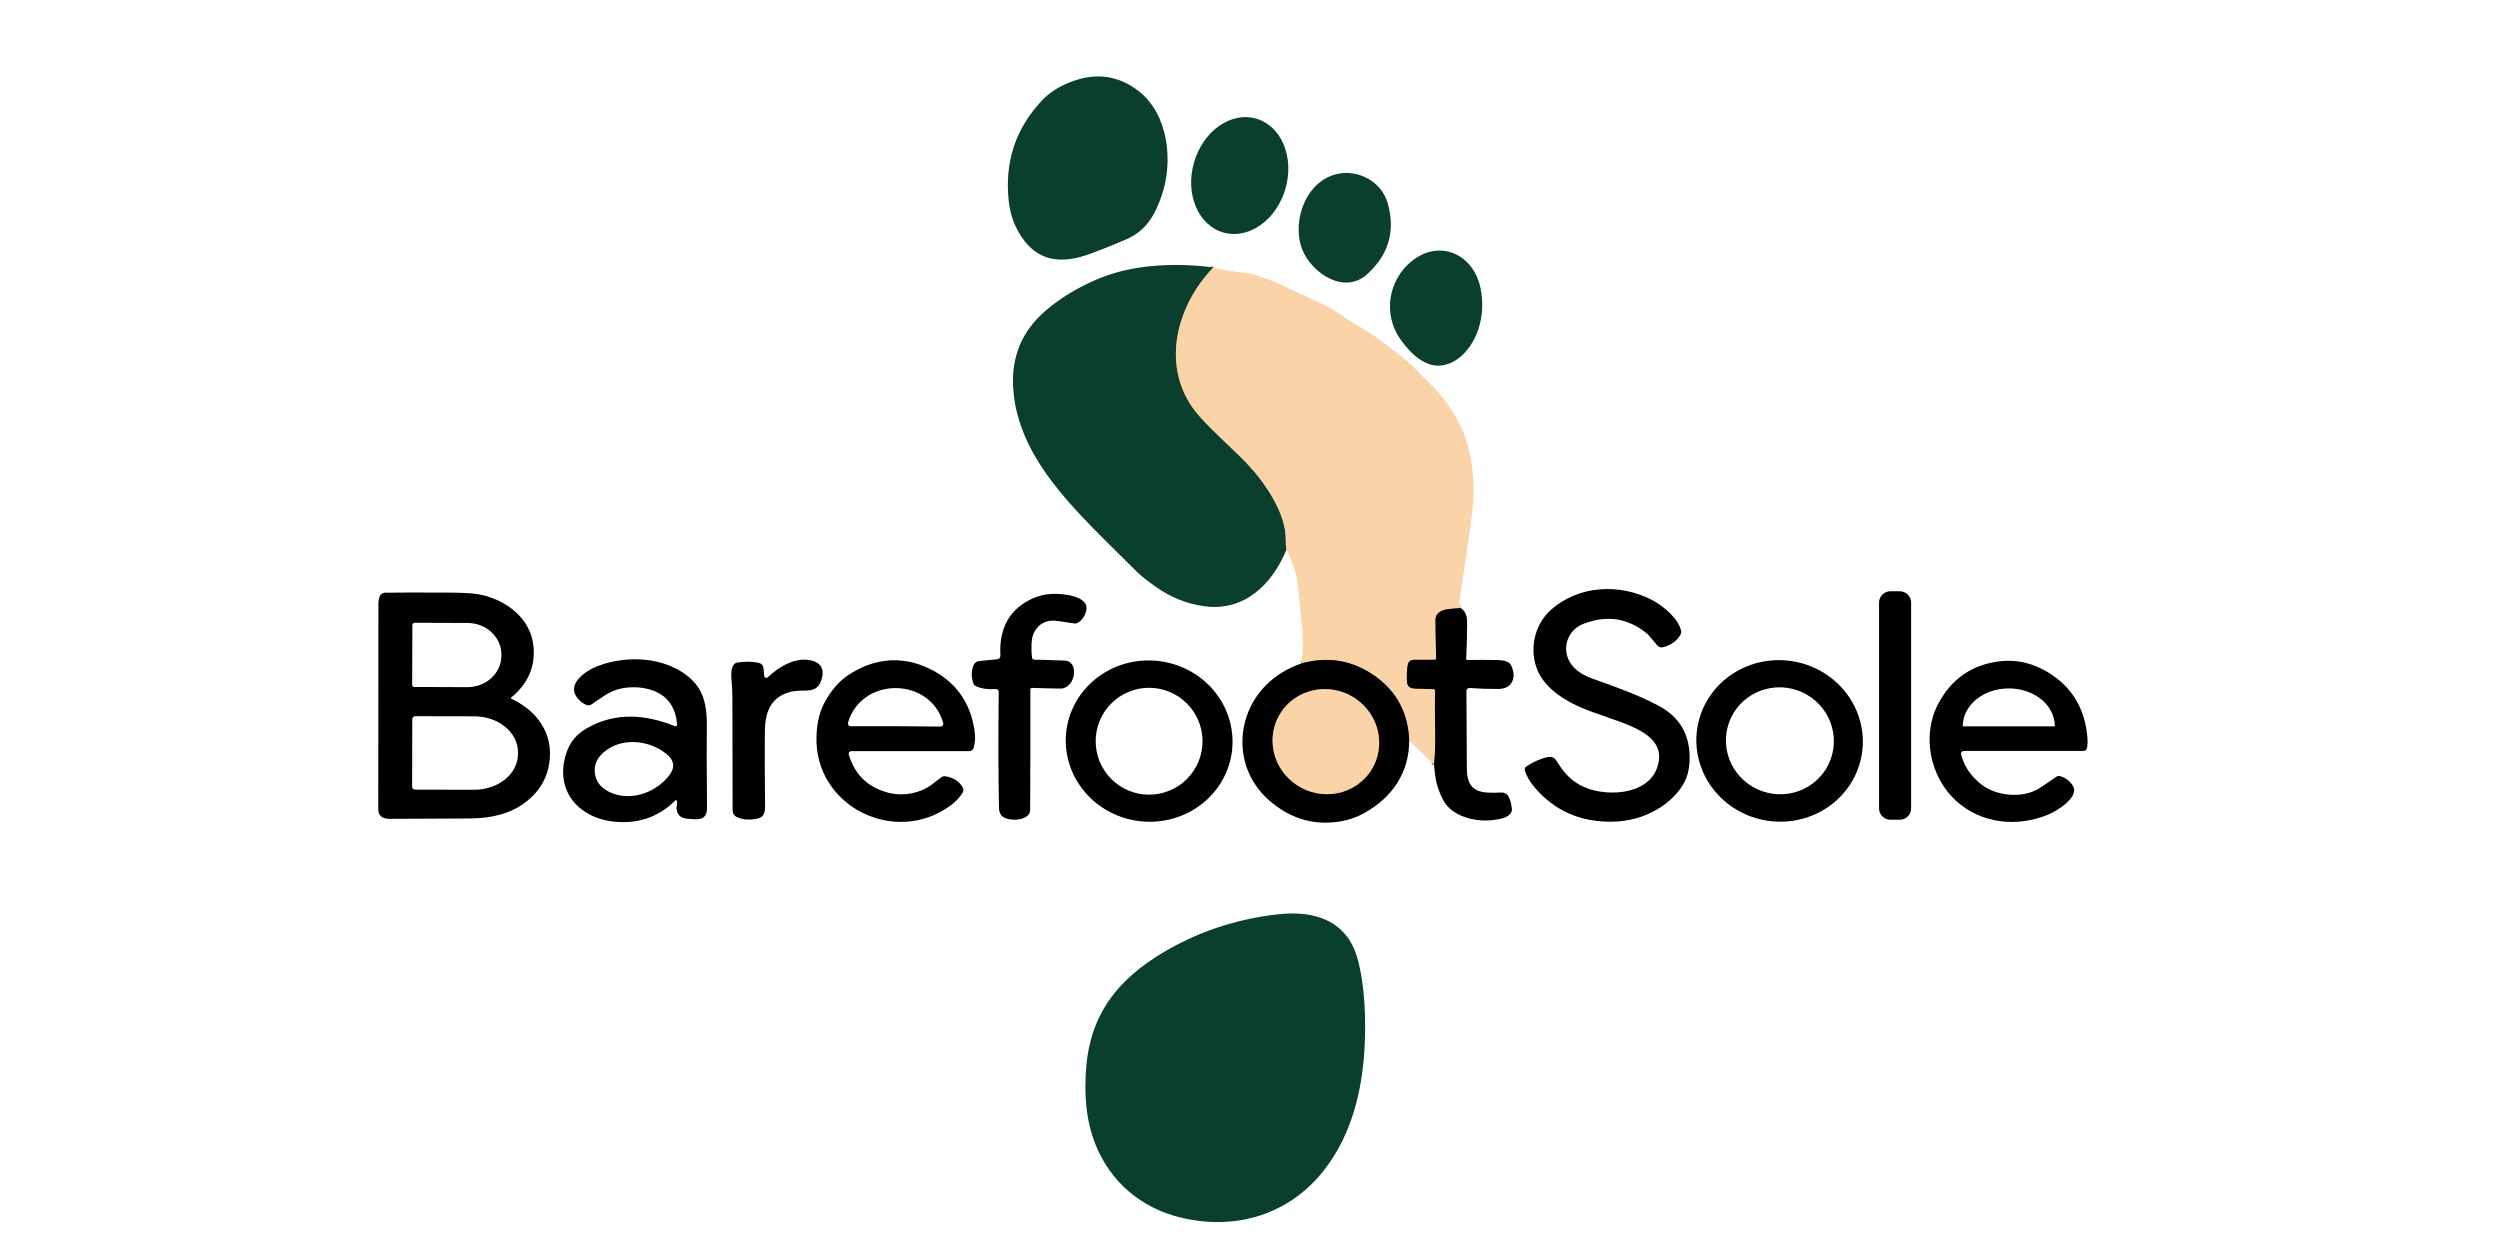 <svg version="1.2" preserveAspectRatio="xMidYMid meet" height="500" viewBox="0 0 750 375" zoomAndPan="magnify" width="1000" xmlns:xlink="http://www.w3.org/1999/xlink" xmlns="http://www.w3.org/2000/svg"><g id="0cce76349f"><path transform="matrix(0.75,0,0,0.75,23.586,-163.931)" d="M 453.942 325.597 C 438.211 341.817 432.325 367.59 448.806 385.618 C 454.692 392.051 461.703 398.146 467.24 403.891 C 474.194 411.121 483.2 423.924 482.898 434.717 C 482.851 436.201 482.955 437.452 483.2 438.457" style="fill:none;stroke-width:2;stroke-linecap:butt;stroke-linejoin:miter;stroke:#828a6a;stroke-opacity:1;stroke-miterlimit:4;"></path><path transform="matrix(0.75,0,0,0.75,23.586,-163.931)" d="M 552.801 461.793 C 549.665 462.381 542.862 461.511 542.81 466.678 C 542.784 468.944 542.873 474.023 543.076 481.925 C 543.081 482.097 543.024 482.243 542.904 482.368 C 542.784 482.487 542.643 482.55 542.471 482.55 L 534.023 482.55 C 533.491 482.55 533.017 482.711 532.601 483.045 C 532.184 483.378 531.913 483.805 531.793 484.326 C 531.486 485.623 531.345 486.983 531.361 488.394 C 531.408 491.629 530.85 493.931 534.893 494.051 C 539.299 494.176 541.721 494.254 542.159 494.291 C 542.3 494.301 542.419 494.358 542.513 494.457 C 542.607 494.561 542.649 494.681 542.643 494.822 C 542.529 499.187 542.55 504.839 542.701 511.777 C 542.8 516.319 542.638 520.564 542.216 524.518" style="fill:none;stroke-width:2;stroke-linecap:butt;stroke-linejoin:miter;stroke:#7d6a54;stroke-opacity:1;stroke-miterlimit:4;"></path><path transform="matrix(0.75,0,0,0.75,23.586,-163.931)" d="M 532.288 514.845 C 531.804 502.734 526.387 493.582 516.031 487.389 C 507.77 482.456 498.826 481.321 489.19 483.993" style="fill:none;stroke-width:2;stroke-linecap:butt;stroke-linejoin:miter;stroke:#7d6a54;stroke-opacity:1;stroke-miterlimit:4;"></path><path transform="matrix(0.75,0,0,0.75,23.586,-163.931)" d="M 479.903 505.411 C 479.59 506.021 479.304 506.641 479.054 507.276 C 478.798 507.912 478.58 508.563 478.392 509.219 C 478.205 509.881 478.054 510.547 477.929 511.225 C 477.809 511.897 477.725 512.579 477.673 513.261 C 477.621 513.949 477.6 514.636 477.616 515.324 C 477.632 516.012 477.684 516.699 477.767 517.387 C 477.856 518.069 477.97 518.751 478.126 519.423 C 478.278 520.1 478.46 520.767 478.679 521.424 C 478.897 522.08 479.147 522.731 479.429 523.366 C 479.715 524.002 480.028 524.622 480.371 525.226 C 480.715 525.835 481.085 526.424 481.486 526.997 C 481.887 527.565 482.32 528.117 482.773 528.648 C 483.226 529.179 483.71 529.69 484.216 530.174 C 484.721 530.659 485.247 531.122 485.799 531.555 C 486.346 531.992 486.919 532.399 487.508 532.784 C 488.096 533.164 488.706 533.518 489.331 533.841 C 489.951 534.164 490.591 534.456 491.242 534.717 C 491.893 534.982 492.555 535.211 493.227 535.409 C 493.904 535.607 494.581 535.774 495.269 535.904 C 495.962 536.04 496.654 536.139 497.347 536.206 C 498.045 536.269 498.743 536.305 499.441 536.3 C 500.139 536.3 500.837 536.264 501.53 536.196 C 502.223 536.128 502.91 536.024 503.593 535.888 C 504.275 535.753 504.947 535.586 505.614 535.383 C 506.275 535.185 506.926 534.951 507.567 534.685 C 508.208 534.42 508.827 534.128 509.437 533.8 C 510.046 533.477 510.635 533.117 511.208 532.737 C 511.781 532.352 512.333 531.94 512.859 531.503 C 513.39 531.065 513.896 530.602 514.38 530.117 C 514.865 529.627 515.318 529.117 515.75 528.586 C 516.182 528.049 516.583 527.497 516.958 526.924 C 517.334 526.351 517.677 525.762 517.99 525.153 C 518.308 524.549 518.589 523.924 518.844 523.288 C 519.094 522.653 519.313 522.002 519.5 521.345 C 519.688 520.684 519.844 520.017 519.964 519.34 C 520.084 518.668 520.172 517.986 520.224 517.303 C 520.277 516.616 520.292 515.928 520.277 515.241 C 520.261 514.553 520.209 513.865 520.125 513.183 C 520.042 512.496 519.922 511.818 519.771 511.141 C 519.62 510.464 519.433 509.797 519.214 509.141 C 518.995 508.485 518.745 507.834 518.464 507.198 C 518.183 506.563 517.87 505.943 517.526 505.339 C 517.182 504.729 516.807 504.141 516.406 503.573 C 516.005 503 515.578 502.448 515.12 501.916 C 514.667 501.385 514.187 500.875 513.682 500.39 C 513.177 499.906 512.646 499.442 512.099 499.01 C 511.546 498.572 510.979 498.166 510.385 497.781 C 509.796 497.4 509.192 497.051 508.567 496.728 C 507.942 496.4 507.306 496.108 506.655 495.848 C 506.004 495.588 505.338 495.353 504.666 495.155 C 503.994 494.957 503.311 494.791 502.624 494.66 C 501.936 494.525 501.243 494.426 500.545 494.358 C 499.847 494.296 499.149 494.265 498.451 494.265 C 497.753 494.265 497.061 494.301 496.363 494.369 C 495.67 494.436 494.982 494.541 494.3 494.676 C 493.618 494.811 492.946 494.978 492.284 495.181 C 491.617 495.384 490.966 495.614 490.331 495.879 C 489.69 496.145 489.065 496.442 488.456 496.765 C 487.846 497.093 487.258 497.447 486.685 497.827 C 486.117 498.213 485.565 498.624 485.033 499.062 C 484.502 499.499 483.997 499.963 483.518 500.447 C 483.033 500.937 482.575 501.448 482.148 501.979 C 481.715 502.515 481.314 503.068 480.939 503.64 C 480.564 504.213 480.22 504.802 479.903 505.411" style="fill:none;stroke-width:2;stroke-linecap:butt;stroke-linejoin:miter;stroke:#7d6a54;stroke-opacity:1;stroke-miterlimit:4;"></path><path d="M 312.723 30.012 C 314.895 27.738 317.723 25.93 321.203 24.582 C 328.688 21.691 335.469 22.594 341.547 27.289 C 350.625 34.301 351.969 48.473 348.578 58.449 C 346.562 64.414 343.949 69.109 338.02 71.738 C 334.766 73.18 331.043 74.668 326.852 76.207 C 319.586 78.867 312.449 78.945 307.281 72.203 C 304.664 68.785 303.109 64.844 302.621 60.379 C 301.336 48.543 304.703 38.422 312.723 30.012 Z M 312.723 30.012" style="stroke:none;fill-rule:nonzero;fill:#093f2c;fill-opacity:1;"></path><path d="M 376.883 35.59 C 377.332 35.723 377.77 35.879 378.199 36.062 C 378.633 36.246 379.051 36.457 379.461 36.695 C 379.867 36.934 380.266 37.195 380.648 37.48 C 381.027 37.77 381.398 38.078 381.75 38.414 C 382.102 38.75 382.438 39.105 382.758 39.484 C 383.078 39.863 383.379 40.262 383.66 40.68 C 383.945 41.102 384.207 41.535 384.453 41.992 C 384.695 42.449 384.918 42.922 385.121 43.406 C 385.324 43.895 385.504 44.398 385.664 44.91 C 385.824 45.426 385.961 45.953 386.074 46.492 C 386.188 47.027 386.281 47.574 386.348 48.129 C 386.418 48.684 386.461 49.242 386.484 49.812 C 386.504 50.379 386.504 50.945 386.477 51.52 C 386.453 52.094 386.406 52.668 386.332 53.242 C 386.262 53.812 386.168 54.387 386.047 54.957 C 385.93 55.523 385.789 56.09 385.629 56.648 C 385.465 57.207 385.281 57.758 385.074 58.305 C 384.871 58.848 384.645 59.379 384.398 59.902 C 384.148 60.426 383.883 60.938 383.598 61.434 C 383.312 61.93 383.008 62.414 382.688 62.879 C 382.363 63.348 382.027 63.797 381.672 64.227 C 381.316 64.66 380.945 65.07 380.562 65.465 C 380.176 65.855 379.781 66.227 379.371 66.578 C 378.961 66.926 378.539 67.254 378.105 67.555 C 377.672 67.859 377.23 68.137 376.781 68.391 C 376.332 68.645 375.875 68.875 375.41 69.074 C 374.949 69.277 374.48 69.453 374.008 69.602 C 373.535 69.75 373.059 69.871 372.582 69.965 C 372.105 70.059 371.629 70.125 371.152 70.16 C 370.676 70.199 370.199 70.207 369.73 70.191 C 369.258 70.172 368.789 70.125 368.328 70.051 C 367.863 69.973 367.41 69.871 366.961 69.742 C 366.512 69.609 366.07 69.453 365.641 69.27 C 365.207 69.086 364.789 68.875 364.379 68.637 C 363.973 68.398 363.578 68.137 363.195 67.852 C 362.812 67.562 362.445 67.25 362.09 66.918 C 361.738 66.582 361.402 66.227 361.082 65.848 C 360.766 65.469 360.465 65.07 360.18 64.652 C 359.898 64.23 359.633 63.793 359.391 63.34 C 359.145 62.883 358.922 62.41 358.719 61.926 C 358.516 61.438 358.336 60.934 358.176 60.418 C 358.02 59.906 357.883 59.379 357.766 58.84 C 357.652 58.305 357.562 57.758 357.492 57.203 C 357.426 56.648 357.379 56.086 357.359 55.52 C 357.336 54.953 357.336 54.383 357.363 53.812 C 357.387 53.238 357.438 52.664 357.508 52.09 C 357.578 51.516 357.676 50.945 357.793 50.375 C 357.91 49.809 358.051 49.242 358.211 48.684 C 358.375 48.125 358.559 47.574 358.766 47.027 C 358.969 46.484 359.195 45.953 359.445 45.43 C 359.691 44.906 359.957 44.395 360.242 43.898 C 360.527 43.402 360.832 42.918 361.156 42.453 C 361.477 41.984 361.816 41.535 362.168 41.105 C 362.523 40.672 362.895 40.262 363.277 39.867 C 363.664 39.477 364.062 39.105 364.473 38.754 C 364.883 38.406 365.305 38.078 365.734 37.777 C 366.168 37.473 366.609 37.195 367.059 36.941 C 367.508 36.688 367.965 36.457 368.43 36.254 C 368.895 36.055 369.359 35.879 369.832 35.73 C 370.305 35.582 370.781 35.461 371.258 35.367 C 371.734 35.273 372.211 35.207 372.688 35.168 C 373.164 35.133 373.641 35.121 374.113 35.141 C 374.582 35.16 375.051 35.207 375.516 35.281 C 375.977 35.355 376.434 35.461 376.883 35.59 Z M 376.883 35.59" style="stroke:none;fill-rule:nonzero;fill:#093f2c;fill-opacity:1;"></path><path d="M 401.32 52.152 C 407.484 50.828 414.523 54.469 416.344 61.047 C 418.66 69.426 416.562 76.523 410.059 82.332 C 403.113 88.531 393.359 81.742 390.668 74.82 C 387.391 66.391 391.727 54.203 401.32 52.152 Z M 401.32 52.152" style="stroke:none;fill-rule:nonzero;fill:#093f2c;fill-opacity:1;"></path><path d="M 432.676 109.613 C 427.387 110.438 422.754 105.586 420.055 101.699 C 414.887 94.27 416.391 84.082 423.535 78.332 C 431.941 71.559 442.07 76.336 444.137 86.363 C 445.012 90.574 444.824 94.637 443.582 98.543 C 441.988 103.539 438.141 108.77 432.676 109.613 Z M 432.676 109.613" style="stroke:none;fill-rule:nonzero;fill:#093f2c;fill-opacity:1;"></path><path d="M 364.008 80.242 C 352.211 92.406 347.797 111.734 360.156 125.254 C 364.57 130.078 369.828 134.648 373.98 138.957 C 379.195 144.379 385.949 153.98 385.723 162.074 C 385.688 163.188 385.766 164.125 385.949 164.879 C 381.625 175.398 373.246 183.465 361.398 181.887 C 356.07 181.176 351.148 179.203 346.633 175.969 C 343.98 174.07 342.152 172.621 341.141 171.625 C 333.121 163.719 327.812 158.391 325.211 155.641 C 314.766 144.578 304.988 132.199 303.957 116.477 C 303.34 107.039 306.598 99.266 313.73 93.156 C 318.02 89.48 323.082 86.387 328.926 83.871 C 334.082 81.652 339.824 80.281 346.156 79.762 C 352.074 79.27 358.023 79.43 364.008 80.242 Z M 364.008 80.242" style="stroke:none;fill-rule:nonzero;fill:#093f2c;fill-opacity:1;"></path><path d="M 438.145 182.379 C 435.793 182.82 430.691 182.168 430.652 186.043 C 430.633 187.742 430.699 191.551 430.852 197.477 C 430.855 197.605 430.812 197.715 430.723 197.809 C 430.633 197.898 430.527 197.945 430.398 197.945 L 424.062 197.945 C 423.664 197.945 423.309 198.066 422.996 198.316 C 422.684 198.566 422.48 198.887 422.391 199.277 C 422.16 200.25 422.055 201.27 422.066 202.328 C 422.102 204.754 421.684 206.48 424.715 206.57 C 428.02 206.664 429.836 206.723 430.164 206.75 C 430.27 206.758 430.359 206.801 430.43 206.875 C 430.5 206.953 430.531 207.043 430.527 207.148 C 430.441 210.422 430.457 214.66 430.57 219.863 C 430.645 223.27 430.523 226.453 430.207 229.418 L 422.762 222.164 C 422.398 213.082 418.336 206.219 410.57 201.574 C 404.375 197.875 397.668 197.023 390.441 199.027 C 390.891 195.441 391 192.492 390.766 190.184 C 390.332 185.879 389.922 181.566 389.535 177.254 C 389.141 172.855 387.941 168.73 385.949 164.879 C 385.766 164.125 385.688 163.188 385.723 162.074 C 385.949 153.98 379.195 144.379 373.98 138.957 C 369.828 134.648 364.57 130.078 360.156 125.254 C 347.797 111.734 352.211 92.406 364.008 80.242 C 366.047 80.789 368.188 81.207 370.426 81.488 C 373.723 81.906 375.867 82.266 376.855 82.574 C 379.352 83.336 381.914 84.332 384.539 85.551 C 393.043 89.512 397.559 91.227 403.133 95.004 C 407.152 97.727 411.348 99.887 415.066 102.777 C 418.484 105.434 422.094 107.992 424.922 110.953 C 425.938 112.012 427.395 113.484 429.293 115.363 C 434.371 120.41 438.797 127.285 440.555 134.387 C 442.055 140.477 442.445 146.691 441.73 153.027 C 441.25 157.324 439.957 166.402 437.852 180.258 C 437.75 180.945 437.848 181.652 438.145 182.379 Z M 438.145 182.379" style="stroke:none;fill-rule:nonzero;fill:#fad4a8;fill-opacity:1;"></path><path d="M 464.52 227.09 C 464.977 227.008 465.414 227.055 465.84 227.242 C 466.266 227.426 466.602 227.715 466.848 228.105 C 468.898 231.371 470.738 233.742 474.156 235.594 C 480.82 239.195 494.348 238.949 497.223 230.074 C 499.719 222.348 492.746 219.145 486.551 216.727 C 486.133 216.562 483.137 215.496 477.559 213.531 C 471.574 211.422 464.355 207.613 461.547 201.738 C 458.625 195.617 460.004 187.727 465.18 183.051 C 473.578 175.469 486.074 174.969 495.727 180.059 C 498.984 181.781 503.809 185.75 504.379 189.516 C 504.41 189.746 504.375 189.965 504.27 190.168 C 503.223 192.184 501.441 193.516 498.93 194.168 C 498.609 194.25 498.289 194.242 497.973 194.141 C 497.66 194.043 497.395 193.867 497.18 193.613 L 494.387 190.332 C 494.359 190.301 494.332 190.273 494.305 190.25 C 488.531 185.402 482.059 184.387 474.891 187.203 C 471.68 188.461 469.469 191.852 469.887 195.445 C 470.387 199.75 473.895 202.215 477.668 203.57 C 482.914 205.457 491.82 208.484 498.066 212 C 503.352 214.969 506.262 219.383 506.801 225.246 C 507.02 227.645 506.879 229.859 506.371 231.887 C 505.223 236.465 501.18 240.508 497.113 242.848 C 493.016 245.203 488.574 246.422 483.785 246.504 C 474.105 246.676 466.289 243.223 460.328 236.148 C 458.992 234.566 458.035 232.93 457.465 231.242 C 457.379 230.992 457.383 230.742 457.469 230.492 C 457.555 230.242 457.711 230.047 457.934 229.902 C 460.227 228.418 462.426 227.48 464.52 227.09 Z M 464.52 227.09" style="stroke:none;fill-rule:nonzero;fill:#000000;fill-opacity:1;"></path><path d="M 567.125 177.375 L 569.926 177.375 C 570.379 177.375 570.812 177.465 571.23 177.637 C 571.648 177.809 572.016 178.055 572.336 178.375 C 572.656 178.695 572.902 179.062 573.078 179.48 C 573.25 179.898 573.336 180.336 573.336 180.789 L 573.336 242.512 C 573.336 242.965 573.25 243.398 573.078 243.816 C 572.902 244.234 572.656 244.602 572.336 244.922 C 572.016 245.242 571.648 245.488 571.23 245.664 C 570.812 245.836 570.379 245.922 569.926 245.922 L 567.125 245.922 C 566.672 245.922 566.238 245.836 565.82 245.664 C 565.402 245.488 565.035 245.242 564.715 244.922 C 564.395 244.602 564.148 244.234 563.973 243.816 C 563.801 243.398 563.715 242.965 563.715 242.512 L 563.715 180.789 C 563.715 180.336 563.801 179.898 563.973 179.48 C 564.148 179.062 564.395 178.695 564.715 178.375 C 565.035 178.055 565.402 177.809 565.82 177.637 C 566.238 177.465 566.672 177.375 567.125 177.375 Z M 567.125 177.375" style="stroke:none;fill-rule:nonzero;fill:#000000;fill-opacity:1;"></path><path d="M 153.41 209.625 C 161.137 213.25 166.141 220.07 164.781 228.945 C 164.207 232.688 162.645 235.875 160.086 238.512 C 154.871 243.883 148.105 245.488 140.762 245.543 C 130.48 245.617 122.523 245.656 116.891 245.656 C 114.609 245.656 113.473 244.676 113.48 242.719 C 113.484 240.754 113.5 220.277 113.523 181.281 C 113.523 180.312 113.66 179.508 113.941 178.867 C 114.078 178.547 114.293 178.293 114.582 178.102 C 114.871 177.91 115.188 177.812 115.535 177.809 C 118.695 177.758 125.047 177.75 134.59 177.781 C 138.707 177.797 141.688 177.961 143.527 178.281 C 151.41 179.668 159.223 185.281 160.047 193.883 C 160.633 199.98 158.402 205.105 153.359 209.254 C 153.297 209.305 153.27 209.371 153.281 209.453 C 153.293 209.535 153.336 209.59 153.41 209.625 Z M 123.715 187.5 L 123.645 205.41 C 123.645 205.598 123.707 205.758 123.84 205.891 C 123.973 206.023 124.129 206.09 124.316 206.09 L 140.203 206.145 C 140.875 206.148 141.535 206.09 142.191 205.973 C 142.848 205.852 143.484 205.676 144.102 205.441 C 144.723 205.207 145.309 204.918 145.867 204.574 C 146.422 204.234 146.938 203.844 147.414 203.41 C 147.887 202.973 148.309 202.496 148.684 201.984 C 149.055 201.469 149.371 200.93 149.629 200.355 C 149.887 199.785 150.082 199.195 150.215 198.59 C 150.348 197.98 150.414 197.371 150.418 196.75 L 150.418 196.352 C 150.418 195.734 150.355 195.121 150.227 194.512 C 150.098 193.906 149.906 193.312 149.656 192.742 C 149.402 192.168 149.09 191.625 148.719 191.109 C 148.352 190.594 147.93 190.113 147.461 189.676 C 146.988 189.234 146.477 188.844 145.922 188.496 C 145.367 188.152 144.781 187.859 144.164 187.621 C 143.547 187.379 142.914 187.199 142.258 187.078 C 141.602 186.953 140.941 186.891 140.273 186.887 L 124.387 186.832 C 124.203 186.832 124.043 186.898 123.914 187.027 C 123.781 187.156 123.715 187.316 123.715 187.5 Z M 123.68 215.766 L 123.637 235.984 C 123.637 236.234 123.727 236.449 123.902 236.625 C 124.082 236.801 124.293 236.891 124.543 236.891 L 142.277 236.926 C 143.137 236.926 143.988 236.859 144.832 236.723 C 145.676 236.586 146.496 236.383 147.293 236.117 C 148.086 235.848 148.84 235.516 149.559 235.125 C 150.273 234.734 150.934 234.293 151.543 233.793 C 152.152 233.297 152.695 232.754 153.176 232.168 C 153.656 231.582 154.059 230.961 154.391 230.309 C 154.719 229.66 154.969 228.988 155.137 228.297 C 155.305 227.602 155.391 226.902 155.391 226.199 L 155.391 225.664 C 155.395 224.957 155.312 224.258 155.145 223.566 C 154.977 222.875 154.73 222.203 154.402 221.551 C 154.074 220.898 153.672 220.277 153.195 219.691 C 152.719 219.102 152.176 218.559 151.57 218.059 C 150.965 217.559 150.301 217.113 149.59 216.719 C 148.875 216.324 148.121 215.992 147.328 215.723 C 146.535 215.449 145.715 215.246 144.871 215.105 C 144.031 214.969 143.18 214.898 142.32 214.895 L 124.586 214.859 C 124.336 214.859 124.121 214.949 123.945 215.125 C 123.77 215.305 123.68 215.516 123.68 215.766 Z M 123.68 215.766" style="stroke:none;fill-rule:nonzero;fill:#000000;fill-opacity:1;"></path><path d="M 309.625 206.371 C 309.484 206.367 309.363 206.414 309.258 206.512 C 309.156 206.609 309.105 206.73 309.105 206.871 C 309.125 222.672 309.102 234.723 309.043 243.031 C 309.016 246.512 301.699 246.656 300.309 244.461 C 299.918 243.852 299.719 243.215 299.703 242.547 C 299.492 233.312 299.465 221.652 299.613 207.566 C 299.617 207.445 299.594 207.332 299.547 207.223 C 299.5 207.113 299.43 207.016 299.344 206.934 C 299.258 206.852 299.156 206.793 299.043 206.754 C 298.93 206.715 298.812 206.699 298.695 206.707 C 296.711 206.859 294.234 206.699 292.504 205.672 C 292.281 205.539 292.125 205.348 292.039 205.094 C 291.336 203.102 291.355 201.246 292.094 199.535 C 292.242 199.188 292.473 198.902 292.777 198.68 C 293.086 198.461 293.43 198.328 293.809 198.293 L 299.16 197.781 C 299.445 197.754 299.68 197.633 299.867 197.414 C 300.051 197.199 300.137 196.949 300.121 196.668 C 299.695 188.809 302.582 183.262 308.781 180.027 C 310.98 178.879 313.309 178.254 315.77 178.16 C 318.691 178.051 326.844 178.715 325.879 183.133 C 325.562 184.578 324.84 185.734 323.711 186.602 C 323.383 186.848 323.02 187 322.609 187.059 C 322.422 187.086 320.77 186.844 317.648 186.332 C 314.098 185.75 311.586 186.961 310.113 189.961 C 309.242 191.742 309.379 195.379 309.594 197.23 C 309.617 197.422 309.699 197.586 309.848 197.715 C 309.992 197.844 310.16 197.906 310.355 197.91 C 311.988 197.914 314.992 198.004 319.371 198.176 C 323.992 198.371 322.578 206.605 318.156 206.57 C 315.488 206.547 312.645 206.48 309.625 206.371 Z M 309.625 206.371" style="stroke:none;fill-rule:nonzero;fill:#000000;fill-opacity:1;"></path><path d="M 430.207 229.418 C 430.523 226.453 430.645 223.27 430.57 219.863 C 430.457 214.66 430.441 210.422 430.527 207.148 C 430.531 207.043 430.5 206.953 430.43 206.875 C 430.359 206.801 430.27 206.758 430.164 206.75 C 429.836 206.723 428.02 206.664 424.715 206.57 C 421.684 206.48 422.102 204.754 422.066 202.328 C 422.055 201.27 422.16 200.25 422.391 199.277 C 422.48 198.887 422.684 198.566 422.996 198.316 C 423.309 198.066 423.664 197.945 424.062 197.945 L 430.398 197.945 C 430.527 197.945 430.633 197.898 430.723 197.809 C 430.812 197.715 430.855 197.605 430.852 197.477 C 430.699 191.551 430.633 187.742 430.652 186.043 C 430.691 182.168 435.793 182.82 438.145 182.379 C 439.473 183.172 440.137 184.57 440.137 186.578 C 440.141 190.254 440.051 193.934 439.863 197.621 C 439.855 197.723 439.887 197.809 439.957 197.883 C 440.027 197.957 440.109 197.992 440.211 197.992 C 443.164 197.949 446.117 197.957 449.078 198.008 C 450.43 198.035 452.551 198.164 453.285 199.535 C 454.988 202.727 454.027 206.66 449.574 206.688 C 446.66 206.707 443.742 206.609 440.824 206.398 C 440.707 206.391 440.594 206.406 440.484 206.445 C 440.375 206.488 440.277 206.547 440.191 206.625 C 440.109 206.707 440.043 206.801 439.996 206.906 C 439.953 207.016 439.93 207.125 439.93 207.242 C 439.969 215.02 440.008 222.82 440.055 230.637 C 440.094 237.879 444.383 238.035 450.438 237.754 C 450.883 237.738 451.301 237.84 451.688 238.062 C 452.078 238.285 452.375 238.594 452.586 238.992 C 453.094 239.965 453.422 241.219 453.574 242.75 C 453.602 242.992 453.57 243.227 453.477 243.453 C 452.695 245.344 450.309 245.656 448.207 245.969 C 442.812 246.781 435.449 244.988 432.867 239.863 C 431.812 237.766 431.098 235.734 430.723 233.762 C 430.59 233.074 430.418 231.625 430.207 229.418 Z M 430.207 229.418" style="stroke:none;fill-rule:nonzero;fill:#000000;fill-opacity:1;"></path><path d="M 203.02 240.172 C 202.988 240.09 202.93 240.039 202.844 240.02 C 202.758 240.004 202.684 240.023 202.621 240.09 C 197.871 244.859 192.07 247.023 185.219 246.582 C 173.777 245.84 165.961 237.242 170.031 225.531 C 171.078 222.512 173.098 220.156 176.09 218.457 C 184.551 213.641 193.434 214.223 202.477 217.852 C 202.551 217.883 202.629 217.891 202.707 217.883 C 202.785 217.871 202.859 217.844 202.922 217.797 C 202.988 217.75 203.035 217.691 203.07 217.621 C 203.105 217.547 203.121 217.473 203.117 217.395 C 202.926 214.566 202.082 212.227 200.59 210.371 C 197.234 206.199 190.145 205.391 185.238 206.844 C 182.582 207.629 180.316 209.363 177.477 211.305 C 177.012 211.625 176.512 211.688 175.98 211.484 C 175.039 211.133 174.188 210.527 173.43 209.664 C 169.59 205.316 175.672 201.254 179.152 199.887 C 187.004 196.812 197.289 196.887 204.641 201.637 C 211.133 205.828 212.238 211.168 212.043 219.266 C 211.98 222.164 212 229.82 212.105 242.238 C 212.148 246.418 209.184 245.84 206.293 245.633 C 204.188 245.484 203.078 244.445 202.965 242.523 C 202.918 241.715 203.328 241.023 203.02 240.172 Z M 178.457 231.902 C 178.723 234.297 180.051 236.133 182.445 237.406 C 188.602 240.68 196.645 238.043 200.816 232.547 C 201.672 231.426 202.043 230.34 201.922 229.285 C 201.805 228.234 201.203 227.254 200.125 226.348 C 194.848 221.91 186.418 221.105 181.133 225.656 C 179.082 227.426 178.188 229.508 178.457 231.902 Z M 178.457 231.902" style="stroke:none;fill-rule:nonzero;fill:#000000;fill-opacity:1;"></path><path d="M 229.277 202.797 C 229.305 203.059 229.441 203.234 229.688 203.324 C 229.934 203.414 230.152 203.367 230.34 203.188 C 233.84 199.824 238.988 196.922 243.629 198.199 C 246.258 198.926 247.246 200.641 246.594 203.344 C 245.293 208.703 241.418 206.504 237.203 207.551 C 230.992 209.09 229.484 213.926 229.449 219.699 C 229.402 226.41 229.426 233.504 229.516 240.973 C 229.543 242.867 229.621 244.961 227.512 245.496 C 225.172 246.098 223.047 245.984 221.137 245.16 C 220.727 244.984 220.398 244.707 220.152 244.336 C 219.91 243.965 219.785 243.555 219.785 243.109 C 219.762 224.363 219.738 213.281 219.719 209.863 C 219.707 208.223 219.66 206.773 219.574 205.52 C 219.41 203.297 218.969 200.441 220.375 199.133 C 220.578 198.945 220.816 198.828 221.098 198.781 C 223.605 198.383 225.828 198.426 227.766 198.91 C 228.117 198.996 228.41 199.176 228.645 199.449 C 228.883 199.723 229.016 200.043 229.051 200.402 Z M 229.277 202.797" style="stroke:none;fill-rule:nonzero;fill:#000000;fill-opacity:1;"></path><path d="M 288.848 236.312 C 289.102 236.816 289.086 237.309 288.793 237.789 C 287.93 239.199 286.762 240.453 285.285 241.559 C 268.582 253.98 244.348 241.914 244.938 221.016 C 245.051 216.957 245.867 213.523 247.387 210.715 C 249.32 207.152 251.621 204.465 254.293 202.652 C 261.809 197.555 270.359 196.539 278.684 200.531 C 286.848 204.453 291.453 211.016 292.492 220.223 C 292.621 221.387 292.508 222.727 292.141 224.234 C 292.059 224.562 291.887 224.828 291.625 225.035 C 291.359 225.242 291.062 225.348 290.727 225.348 L 255.355 225.348 C 255.238 225.348 255.125 225.375 255.016 225.426 C 254.91 225.48 254.82 225.555 254.75 225.648 C 254.676 225.742 254.633 225.852 254.609 225.969 C 254.59 226.086 254.594 226.199 254.629 226.316 C 256.465 232.637 260.672 236.531 267.254 237.996 C 271.066 238.84 275.973 238.016 279.391 235.477 C 280.227 234.852 281.223 234.09 282.383 233.199 C 282.754 232.914 283.168 232.809 283.629 232.883 C 286.133 233.301 287.871 234.441 288.848 236.312 Z M 268.691 217.859 C 273.051 217.875 277.535 217.906 282.148 217.965 C 282.277 217.965 282.402 217.938 282.52 217.883 C 282.637 217.824 282.734 217.746 282.816 217.645 C 282.895 217.539 282.949 217.426 282.977 217.297 C 283 217.168 283 217.039 282.965 216.914 C 281.227 210.469 275.395 206.453 268.73 206.426 C 262.066 206.406 256.199 210.371 254.414 216.805 C 254.383 216.93 254.375 217.059 254.402 217.188 C 254.426 217.316 254.48 217.434 254.559 217.535 C 254.637 217.641 254.738 217.719 254.855 217.777 C 254.973 217.836 255.094 217.863 255.227 217.859 C 259.836 217.84 264.324 217.84 268.691 217.859 Z M 268.691 217.859" style="stroke:none;fill-rule:nonzero;fill:#000000;fill-opacity:1;"></path><path d="M 422.762 222.164 C 422.746 231.895 417.598 239.266 409.363 243.871 C 406.91 245.246 404.234 246.137 401.336 246.539 C 393.621 247.613 386.68 245.402 380.512 239.902 C 370.109 230.633 370.336 214.859 379.996 205.355 C 382.836 202.562 386.316 200.453 390.441 199.027 C 397.668 197.023 404.375 197.875 410.57 201.574 C 418.336 206.219 422.398 213.082 422.762 222.164 Z M 383.477 215.09 C 383.242 215.547 383.027 216.012 382.84 216.488 C 382.648 216.965 382.484 217.453 382.344 217.945 C 382.203 218.441 382.09 218.941 381.996 219.449 C 381.906 219.953 381.844 220.465 381.805 220.977 C 381.766 221.492 381.75 222.008 381.762 222.523 C 381.773 223.039 381.812 223.555 381.875 224.07 C 381.941 224.582 382.027 225.094 382.145 225.598 C 382.258 226.105 382.395 226.605 382.559 227.098 C 382.723 227.59 382.91 228.078 383.121 228.555 C 383.336 229.031 383.57 229.496 383.828 229.949 C 384.086 230.406 384.363 230.848 384.664 231.277 C 384.965 231.703 385.289 232.117 385.629 232.516 C 385.969 232.914 386.332 233.297 386.711 233.66 C 387.09 234.023 387.484 234.371 387.898 234.695 C 388.309 235.023 388.738 235.328 389.18 235.617 C 389.621 235.902 390.078 236.168 390.547 236.41 C 391.012 236.652 391.492 236.871 391.98 237.066 C 392.469 237.266 392.965 237.438 393.469 237.586 C 393.977 237.734 394.484 237.859 395 237.957 C 395.52 238.059 396.039 238.133 396.559 238.184 C 397.082 238.23 397.605 238.258 398.129 238.254 C 398.652 238.254 399.176 238.227 399.695 238.176 C 400.215 238.125 400.73 238.047 401.242 237.945 C 401.754 237.844 402.258 237.719 402.758 237.566 C 403.254 237.418 403.742 237.242 404.223 237.043 C 404.703 236.844 405.168 236.625 405.625 236.379 C 406.082 236.137 406.523 235.867 406.953 235.582 C 407.383 235.293 407.797 234.984 408.191 234.656 C 408.59 234.328 408.969 233.98 409.332 233.617 C 409.691 233.25 410.035 232.867 410.359 232.469 C 410.684 232.066 410.984 231.652 411.266 231.223 C 411.547 230.793 411.805 230.352 412.039 229.895 C 412.277 229.441 412.488 228.973 412.68 228.496 C 412.867 228.02 413.031 227.531 413.172 227.039 C 413.312 226.543 413.43 226.043 413.52 225.535 C 413.609 225.031 413.676 224.52 413.715 224.008 C 413.754 223.492 413.766 222.977 413.754 222.461 C 413.742 221.945 413.703 221.43 413.641 220.918 C 413.578 220.402 413.488 219.895 413.375 219.387 C 413.262 218.879 413.121 218.379 412.957 217.887 C 412.793 217.395 412.605 216.906 412.395 216.43 C 412.184 215.953 411.949 215.488 411.691 215.035 C 411.434 214.578 411.152 214.137 410.852 213.711 C 410.551 213.281 410.23 212.867 409.887 212.469 C 409.547 212.07 409.188 211.688 408.809 211.324 C 408.43 210.961 408.031 210.613 407.621 210.289 C 407.207 209.961 406.781 209.656 406.336 209.367 C 405.895 209.082 405.441 208.82 404.973 208.578 C 404.504 208.332 404.027 208.113 403.539 207.918 C 403.051 207.723 402.551 207.547 402.047 207.398 C 401.543 207.25 401.031 207.125 400.516 207.027 C 400 206.926 399.48 206.852 398.957 206.801 C 398.434 206.754 397.91 206.73 397.387 206.73 C 396.863 206.73 396.344 206.758 395.82 206.809 C 395.301 206.859 394.785 206.938 394.273 207.039 C 393.762 207.141 393.258 207.266 392.762 207.418 C 392.262 207.57 391.773 207.742 391.297 207.941 C 390.816 208.141 390.348 208.363 389.891 208.605 C 389.434 208.852 388.992 209.117 388.562 209.402 C 388.137 209.691 387.723 210 387.324 210.328 C 386.926 210.656 386.547 211.004 386.188 211.367 C 385.824 211.734 385.48 212.117 385.16 212.516 C 384.836 212.918 384.535 213.332 384.254 213.762 C 383.973 214.191 383.715 214.633 383.477 215.09 Z M 383.477 215.09" style="stroke:none;fill-rule:nonzero;fill:#000000;fill-opacity:1;"></path><path d="M 509.145 218.664 C 509.258 217.879 509.41 217.102 509.605 216.332 C 509.797 215.562 510.031 214.805 510.301 214.059 C 510.57 213.312 510.879 212.582 511.223 211.863 C 511.566 211.148 511.949 210.449 512.363 209.77 C 512.777 209.09 513.23 208.43 513.711 207.793 C 514.195 207.156 514.707 206.547 515.254 205.957 C 515.797 205.371 516.371 204.812 516.977 204.281 C 517.578 203.75 518.207 203.246 518.859 202.777 C 519.512 202.305 520.188 201.863 520.887 201.457 C 521.586 201.051 522.305 200.68 523.043 200.344 C 523.777 200.004 524.531 199.703 525.301 199.438 C 526.066 199.172 526.848 198.941 527.641 198.75 C 528.434 198.559 529.234 198.406 530.043 198.293 C 530.852 198.176 531.664 198.102 532.48 198.062 C 533.297 198.027 534.113 198.027 534.93 198.07 C 535.746 198.109 536.562 198.191 537.371 198.309 C 538.18 198.426 538.984 198.582 539.777 198.777 C 540.574 198.973 541.355 199.203 542.129 199.473 C 542.902 199.742 543.66 200.047 544.398 200.387 C 545.141 200.727 545.867 201.102 546.57 201.512 C 547.273 201.922 547.957 202.363 548.617 202.84 C 549.277 203.312 549.914 203.816 550.523 204.352 C 551.133 204.887 551.715 205.445 552.27 206.035 C 552.82 206.625 553.344 207.238 553.836 207.879 C 554.328 208.516 554.785 209.176 555.211 209.859 C 555.637 210.539 556.027 211.242 556.383 211.957 C 556.738 212.676 557.055 213.41 557.336 214.156 C 557.617 214.906 557.859 215.664 558.062 216.434 C 558.266 217.207 558.434 217.984 558.559 218.77 C 558.684 219.555 558.77 220.344 558.816 221.137 C 558.859 221.93 558.867 222.723 558.832 223.516 C 558.797 224.309 558.723 225.098 558.609 225.883 C 558.492 226.664 558.34 227.441 558.145 228.211 C 557.953 228.98 557.723 229.738 557.449 230.488 C 557.18 231.234 556.871 231.965 556.527 232.684 C 556.184 233.398 555.805 234.098 555.387 234.777 C 554.973 235.457 554.523 236.117 554.039 236.754 C 553.555 237.387 553.043 238 552.496 238.586 C 551.953 239.176 551.379 239.734 550.777 240.266 C 550.172 240.797 549.547 241.297 548.891 241.77 C 548.238 242.242 547.562 242.68 546.863 243.086 C 546.164 243.492 545.445 243.867 544.711 244.203 C 543.973 244.543 543.219 244.844 542.449 245.109 C 541.684 245.375 540.902 245.602 540.109 245.793 C 539.316 245.984 538.52 246.137 537.711 246.254 C 536.902 246.367 536.09 246.445 535.273 246.48 C 534.453 246.52 533.637 246.516 532.82 246.477 C 532.004 246.438 531.188 246.355 530.379 246.238 C 529.57 246.121 528.766 245.965 527.973 245.77 C 527.176 245.574 526.395 245.344 525.621 245.074 C 524.848 244.805 524.094 244.5 523.352 244.16 C 522.609 243.816 521.887 243.441 521.18 243.031 C 520.477 242.625 519.793 242.184 519.133 241.707 C 518.473 241.234 517.836 240.73 517.227 240.195 C 516.617 239.66 516.035 239.098 515.484 238.508 C 514.93 237.922 514.406 237.305 513.914 236.668 C 513.422 236.027 512.965 235.367 512.539 234.688 C 512.113 234.004 511.723 233.305 511.367 232.586 C 511.016 231.867 510.695 231.137 510.414 230.387 C 510.133 229.641 509.891 228.883 509.688 228.109 C 509.484 227.34 509.32 226.562 509.191 225.777 C 509.066 224.992 508.98 224.203 508.938 223.41 C 508.891 222.617 508.887 221.824 508.918 221.031 C 508.953 220.238 509.027 219.449 509.145 218.664 Z M 518.648 216.906 C 518.477 217.402 518.328 217.902 518.207 218.414 C 518.086 218.926 517.988 219.441 517.914 219.961 C 517.844 220.48 517.801 221.004 517.781 221.527 C 517.762 222.055 517.766 222.578 517.801 223.102 C 517.832 223.629 517.891 224.148 517.973 224.668 C 518.059 225.188 518.168 225.703 518.305 226.211 C 518.438 226.723 518.598 227.223 518.781 227.715 C 518.969 228.211 519.176 228.695 519.41 229.168 C 519.641 229.641 519.898 230.105 520.176 230.555 C 520.453 231.004 520.754 231.438 521.074 231.859 C 521.395 232.277 521.738 232.684 522.098 233.07 C 522.457 233.457 522.836 233.828 523.234 234.18 C 523.633 234.531 524.047 234.859 524.477 235.172 C 524.906 235.484 525.352 235.773 525.809 236.039 C 526.266 236.309 526.738 236.555 527.219 236.777 C 527.703 237 528.191 237.195 528.695 237.371 C 529.195 237.547 529.703 237.695 530.223 237.82 C 530.738 237.945 531.258 238.047 531.785 238.121 C 532.309 238.195 532.836 238.246 533.367 238.27 C 533.898 238.293 534.426 238.289 534.957 238.262 C 535.484 238.234 536.012 238.18 536.535 238.098 C 537.059 238.02 537.578 237.914 538.09 237.785 C 538.605 237.652 539.109 237.5 539.605 237.32 C 540.105 237.141 540.59 236.938 541.066 236.711 C 541.543 236.484 542.008 236.234 542.461 235.961 C 542.91 235.688 543.348 235.395 543.77 235.082 C 544.191 234.766 544.598 234.43 544.988 234.074 C 545.375 233.723 545.746 233.348 546.098 232.957 C 546.449 232.566 546.781 232.16 547.09 231.734 C 547.402 231.312 547.691 230.875 547.957 230.422 C 548.223 229.969 548.469 229.504 548.688 229.031 C 548.91 228.555 549.105 228.066 549.281 227.57 C 549.453 227.074 549.598 226.574 549.723 226.062 C 549.844 225.551 549.941 225.035 550.012 224.516 C 550.086 223.996 550.129 223.473 550.148 222.949 C 550.168 222.426 550.164 221.898 550.129 221.375 C 550.098 220.852 550.039 220.328 549.957 219.809 C 549.871 219.289 549.762 218.773 549.625 218.266 C 549.492 217.758 549.332 217.254 549.145 216.762 C 548.961 216.266 548.754 215.781 548.52 215.309 C 548.289 214.836 548.031 214.375 547.754 213.922 C 547.477 213.473 547.176 213.039 546.855 212.617 C 546.535 212.199 546.191 211.793 545.832 211.406 C 545.469 211.02 545.09 210.648 544.695 210.297 C 544.297 209.945 543.883 209.617 543.453 209.305 C 543.023 208.992 542.578 208.703 542.121 208.438 C 541.664 208.168 541.191 207.922 540.711 207.699 C 540.227 207.477 539.734 207.281 539.234 207.105 C 538.734 206.93 538.223 206.781 537.707 206.656 C 537.191 206.531 536.672 206.43 536.145 206.355 C 535.621 206.281 535.094 206.23 534.562 206.207 C 534.031 206.184 533.504 206.188 532.973 206.215 C 532.441 206.246 531.918 206.297 531.395 206.379 C 530.871 206.457 530.352 206.562 529.84 206.691 C 529.324 206.824 528.82 206.977 528.324 207.156 C 527.824 207.336 527.34 207.539 526.863 207.766 C 526.387 207.992 525.922 208.242 525.469 208.516 C 525.02 208.789 524.582 209.082 524.16 209.398 C 523.738 209.711 523.332 210.047 522.941 210.402 C 522.555 210.758 522.184 211.129 521.832 211.52 C 521.48 211.91 521.148 212.32 520.84 212.742 C 520.527 213.164 520.238 213.602 519.973 214.055 C 519.707 214.508 519.461 214.973 519.238 215.449 C 519.02 215.926 518.824 216.41 518.648 216.906 Z M 518.648 216.906" style="stroke:none;fill-rule:nonzero;fill:#000000;fill-opacity:1;"></path><path d="M 319.844 219.797 C 319.922 219.012 320.043 218.227 320.203 217.453 C 320.363 216.676 320.562 215.91 320.797 215.152 C 321.035 214.395 321.312 213.652 321.625 212.922 C 321.938 212.191 322.289 211.477 322.676 210.781 C 323.059 210.086 323.48 209.406 323.938 208.75 C 324.391 208.094 324.879 207.465 325.398 206.855 C 325.918 206.246 326.469 205.66 327.047 205.105 C 327.625 204.547 328.23 204.02 328.863 203.52 C 329.5 203.023 330.156 202.555 330.836 202.117 C 331.52 201.684 332.219 201.281 332.941 200.91 C 333.664 200.543 334.406 200.207 335.16 199.91 C 335.918 199.609 336.688 199.348 337.473 199.125 C 338.258 198.898 339.051 198.711 339.855 198.562 C 340.66 198.414 341.469 198.301 342.285 198.23 C 343.098 198.156 343.918 198.125 344.734 198.129 C 345.555 198.133 346.371 198.176 347.188 198.262 C 348.004 198.344 348.812 198.465 349.617 198.625 C 350.422 198.785 351.215 198.98 352 199.215 C 352.785 199.453 353.555 199.723 354.312 200.031 C 355.07 200.34 355.809 200.684 356.531 201.059 C 357.254 201.438 357.957 201.852 358.637 202.293 C 359.32 202.738 359.977 203.215 360.609 203.723 C 361.242 204.227 361.852 204.766 362.43 205.328 C 363.008 205.891 363.559 206.48 364.078 207.098 C 364.602 207.715 365.086 208.352 365.543 209.016 C 366 209.676 366.418 210.359 366.805 211.059 C 367.191 211.762 367.543 212.48 367.855 213.215 C 368.172 213.949 368.445 214.695 368.684 215.453 C 368.922 216.215 369.121 216.984 369.281 217.762 C 369.441 218.539 369.562 219.324 369.645 220.113 C 369.723 220.902 369.762 221.691 369.766 222.484 C 369.766 223.277 369.723 224.07 369.645 224.855 C 369.562 225.645 369.445 226.426 369.285 227.203 C 369.125 227.98 368.926 228.746 368.688 229.504 C 368.449 230.262 368.176 231.004 367.863 231.734 C 367.551 232.465 367.199 233.18 366.812 233.875 C 366.426 234.57 366.008 235.246 365.551 235.902 C 365.098 236.559 364.609 237.191 364.09 237.801 C 363.57 238.41 363.02 238.996 362.441 239.551 C 361.863 240.109 361.254 240.637 360.621 241.133 C 359.988 241.633 359.332 242.102 358.652 242.535 C 357.969 242.973 357.266 243.375 356.547 243.746 C 355.824 244.113 355.082 244.445 354.324 244.746 C 353.57 245.043 352.797 245.305 352.016 245.531 C 351.23 245.758 350.438 245.945 349.633 246.094 C 348.828 246.242 348.02 246.355 347.203 246.426 C 346.387 246.5 345.57 246.531 344.75 246.527 C 343.934 246.523 343.113 246.477 342.301 246.395 C 341.484 246.312 340.676 246.191 339.871 246.031 C 339.066 245.871 338.273 245.676 337.488 245.438 C 336.703 245.203 335.934 244.934 335.176 244.625 C 334.418 244.316 333.68 243.973 332.957 243.594 C 332.234 243.219 331.531 242.805 330.852 242.359 C 330.168 241.918 329.512 241.441 328.879 240.934 C 328.242 240.426 327.637 239.891 327.059 239.328 C 326.477 238.762 325.93 238.172 325.406 237.559 C 324.887 236.941 324.398 236.301 323.945 235.641 C 323.488 234.98 323.066 234.297 322.68 233.598 C 322.297 232.895 321.945 232.176 321.633 231.441 C 321.316 230.707 321.043 229.961 320.805 229.199 C 320.566 228.441 320.367 227.672 320.207 226.895 C 320.047 226.117 319.926 225.332 319.844 224.543 C 319.766 223.754 319.723 222.961 319.723 222.168 C 319.723 221.379 319.762 220.586 319.844 219.797 Z M 360.762 222.367 C 360.762 221.844 360.734 221.32 360.684 220.797 C 360.633 220.273 360.555 219.758 360.453 219.242 C 360.352 218.727 360.223 218.219 360.07 217.715 C 359.918 217.211 359.742 216.719 359.543 216.234 C 359.34 215.75 359.117 215.273 358.867 214.812 C 358.621 214.348 358.352 213.898 358.059 213.461 C 357.77 213.027 357.457 212.605 357.121 212.199 C 356.789 211.793 356.438 211.402 356.066 211.031 C 355.695 210.66 355.305 210.309 354.898 209.977 C 354.496 209.645 354.074 209.332 353.637 209.039 C 353.199 208.746 352.75 208.477 352.289 208.23 C 351.824 207.984 351.352 207.758 350.863 207.559 C 350.379 207.355 349.887 207.18 349.383 207.027 C 348.883 206.875 348.371 206.746 347.859 206.645 C 347.344 206.543 346.824 206.465 346.301 206.414 C 345.777 206.363 345.254 206.336 344.73 206.336 C 344.203 206.336 343.68 206.363 343.16 206.414 C 342.637 206.465 342.117 206.543 341.602 206.645 C 341.086 206.746 340.578 206.875 340.078 207.027 C 339.574 207.18 339.082 207.355 338.594 207.559 C 338.109 207.758 337.637 207.984 337.172 208.23 C 336.711 208.477 336.262 208.746 335.824 209.039 C 335.387 209.332 334.965 209.645 334.559 209.977 C 334.152 210.309 333.766 210.66 333.395 211.031 C 333.023 211.402 332.672 211.793 332.336 212.199 C 332.004 212.605 331.691 213.027 331.398 213.461 C 331.109 213.898 330.84 214.348 330.59 214.812 C 330.344 215.273 330.121 215.75 329.918 216.234 C 329.719 216.719 329.543 217.211 329.391 217.715 C 329.238 218.219 329.109 218.727 329.008 219.242 C 328.902 219.758 328.828 220.273 328.777 220.797 C 328.723 221.32 328.699 221.844 328.699 222.367 C 328.699 222.895 328.723 223.418 328.777 223.941 C 328.828 224.461 328.902 224.98 329.008 225.496 C 329.109 226.012 329.238 226.52 329.391 227.023 C 329.543 227.523 329.719 228.02 329.918 228.504 C 330.121 228.988 330.344 229.465 330.59 229.926 C 330.84 230.391 331.109 230.84 331.398 231.277 C 331.691 231.711 332.004 232.133 332.336 232.539 C 332.672 232.945 333.023 233.332 333.395 233.703 C 333.766 234.074 334.152 234.43 334.559 234.762 C 334.965 235.094 335.387 235.406 335.824 235.699 C 336.262 235.992 336.711 236.262 337.172 236.508 C 337.637 236.754 338.109 236.98 338.594 237.18 C 339.078 237.383 339.574 237.559 340.078 237.711 C 340.578 237.863 341.086 237.988 341.602 238.094 C 342.117 238.195 342.637 238.273 343.16 238.324 C 343.68 238.375 344.203 238.398 344.73 238.398 C 345.254 238.398 345.777 238.375 346.301 238.324 C 346.824 238.273 347.344 238.195 347.859 238.094 C 348.371 237.988 348.883 237.863 349.383 237.711 C 349.887 237.559 350.379 237.383 350.863 237.18 C 351.352 236.98 351.824 236.754 352.289 236.508 C 352.75 236.262 353.199 235.992 353.637 235.699 C 354.074 235.406 354.496 235.094 354.898 234.762 C 355.305 234.43 355.695 234.074 356.066 233.703 C 356.438 233.332 356.789 232.945 357.121 232.539 C 357.457 232.133 357.77 231.711 358.059 231.277 C 358.352 230.84 358.621 230.391 358.867 229.926 C 359.117 229.465 359.34 228.988 359.543 228.504 C 359.742 228.02 359.918 227.523 360.07 227.023 C 360.223 226.52 360.352 226.012 360.453 225.496 C 360.555 224.98 360.633 224.461 360.684 223.941 C 360.734 223.418 360.762 222.895 360.762 222.367 Z M 360.762 222.367" style="stroke:none;fill-rule:nonzero;fill:#000000;fill-opacity:1;"></path><path d="M 589.121 225.285 C 588.996 225.285 588.879 225.312 588.766 225.367 C 588.652 225.422 588.559 225.496 588.48 225.594 C 588.406 225.691 588.352 225.801 588.328 225.922 C 588.301 226.047 588.301 226.168 588.332 226.289 C 589.172 229.766 591.188 232.773 594.371 235.312 C 598.707 238.777 606.664 239.656 611.637 236.562 C 613.027 235.699 614.785 234.52 616.91 233.02 C 617.238 232.785 617.598 232.723 617.984 232.828 C 619.703 233.305 621 234.293 621.883 235.801 C 623.883 239.211 616.977 243.312 614.527 244.344 C 605.281 248.25 594.355 247.152 586.793 240.227 C 579.039 233.129 576.398 220.633 581.496 211.078 C 585.395 203.773 591.359 199.562 599.395 198.453 C 605.191 197.656 610.695 199.066 615.906 202.68 C 621.66 206.668 625.039 212.301 626.035 219.574 C 626.375 222.055 626.359 223.754 625.996 224.668 C 625.922 224.855 625.801 225.004 625.633 225.117 C 625.465 225.23 625.281 225.285 625.082 225.285 Z M 588.848 217.906 L 616.434 217.906 C 616.445 217.906 616.449 217.902 616.449 217.895 L 616.449 217.832 C 616.449 217.09 616.359 216.355 616.184 215.629 C 616.008 214.898 615.746 214.191 615.402 213.508 C 615.059 212.82 614.633 212.172 614.133 211.555 C 613.633 210.938 613.062 210.363 612.426 209.84 C 611.785 209.316 611.094 208.848 610.344 208.434 C 609.594 208.023 608.801 207.676 607.969 207.391 C 607.133 207.105 606.273 206.891 605.391 206.746 C 604.504 206.602 603.609 206.531 602.711 206.531 L 602.57 206.531 C 601.668 206.531 600.777 206.602 599.891 206.746 C 599.008 206.891 598.148 207.105 597.312 207.391 C 596.48 207.676 595.688 208.023 594.938 208.434 C 594.188 208.848 593.496 209.316 592.855 209.84 C 592.219 210.363 591.648 210.938 591.148 211.555 C 590.648 212.172 590.223 212.82 589.879 213.508 C 589.535 214.191 589.273 214.898 589.098 215.629 C 588.922 216.355 588.832 217.09 588.832 217.832 L 588.832 217.895 C 588.832 217.902 588.836 217.906 588.848 217.906 Z M 588.848 217.906" style="stroke:none;fill-rule:nonzero;fill:#000000;fill-opacity:1;"></path><path d="M 383.477 215.09 C 383.715 214.633 383.973 214.191 384.254 213.762 C 384.535 213.332 384.836 212.918 385.16 212.516 C 385.48 212.117 385.824 211.734 386.188 211.367 C 386.547 211.004 386.926 210.656 387.324 210.328 C 387.723 210 388.137 209.691 388.562 209.402 C 388.992 209.117 389.434 208.852 389.891 208.605 C 390.348 208.363 390.816 208.141 391.297 207.941 C 391.773 207.742 392.262 207.57 392.762 207.418 C 393.258 207.266 393.762 207.141 394.273 207.039 C 394.785 206.938 395.301 206.859 395.82 206.809 C 396.344 206.758 396.863 206.73 397.387 206.73 C 397.91 206.73 398.434 206.754 398.957 206.801 C 399.48 206.852 400 206.926 400.516 207.027 C 401.031 207.125 401.543 207.25 402.047 207.398 C 402.551 207.547 403.051 207.723 403.539 207.918 C 404.027 208.113 404.504 208.332 404.973 208.578 C 405.441 208.82 405.895 209.082 406.336 209.367 C 406.781 209.656 407.207 209.961 407.621 210.289 C 408.031 210.613 408.43 210.961 408.809 211.324 C 409.188 211.688 409.547 212.07 409.887 212.469 C 410.23 212.867 410.551 213.281 410.852 213.711 C 411.152 214.137 411.434 214.578 411.691 215.035 C 411.949 215.488 412.184 215.953 412.395 216.43 C 412.605 216.906 412.793 217.395 412.957 217.887 C 413.121 218.379 413.262 218.879 413.375 219.387 C 413.488 219.895 413.578 220.402 413.641 220.918 C 413.703 221.43 413.742 221.945 413.754 222.461 C 413.766 222.977 413.754 223.492 413.715 224.008 C 413.676 224.52 413.609 225.031 413.52 225.535 C 413.43 226.043 413.312 226.543 413.172 227.039 C 413.031 227.531 412.867 228.02 412.68 228.496 C 412.488 228.973 412.277 229.441 412.039 229.895 C 411.805 230.352 411.547 230.793 411.266 231.223 C 410.984 231.652 410.684 232.07 410.359 232.469 C 410.035 232.867 409.695 233.25 409.332 233.617 C 408.969 233.98 408.59 234.328 408.191 234.656 C 407.797 234.984 407.383 235.293 406.953 235.582 C 406.523 235.867 406.082 236.137 405.625 236.379 C 405.168 236.625 404.703 236.844 404.223 237.043 C 403.742 237.242 403.254 237.418 402.758 237.566 C 402.258 237.719 401.754 237.844 401.242 237.945 C 400.73 238.047 400.215 238.125 399.695 238.176 C 399.176 238.227 398.652 238.254 398.129 238.254 C 397.605 238.258 397.082 238.23 396.559 238.184 C 396.039 238.133 395.52 238.059 395 237.957 C 394.484 237.859 393.977 237.734 393.469 237.586 C 392.965 237.438 392.469 237.266 391.98 237.066 C 391.492 236.871 391.012 236.652 390.547 236.41 C 390.078 236.168 389.621 235.902 389.18 235.617 C 388.738 235.328 388.309 235.023 387.898 234.695 C 387.484 234.371 387.09 234.023 386.711 233.66 C 386.332 233.297 385.973 232.914 385.629 232.516 C 385.289 232.117 384.965 231.703 384.664 231.277 C 384.363 230.848 384.086 230.406 383.828 229.949 C 383.57 229.496 383.336 229.031 383.121 228.555 C 382.91 228.078 382.723 227.59 382.559 227.098 C 382.395 226.605 382.258 226.105 382.145 225.598 C 382.027 225.094 381.941 224.582 381.875 224.07 C 381.812 223.555 381.773 223.039 381.762 222.523 C 381.75 222.008 381.766 221.492 381.805 220.98 C 381.844 220.465 381.906 219.953 381.996 219.449 C 382.09 218.941 382.203 218.441 382.344 217.945 C 382.484 217.453 382.648 216.965 382.84 216.488 C 383.027 216.012 383.242 215.547 383.477 215.09 Z M 383.477 215.09" style="stroke:none;fill-rule:nonzero;fill:#fad4a8;fill-opacity:1;"></path><path d="M 397.582 350.574 C 387.082 364.367 370.762 369.281 354.141 365.254 C 342.293 362.383 333.078 354.504 328.617 343.266 C 325.688 335.867 325.207 327.891 325.891 319.891 C 327.375 302.637 337.098 291.938 352.457 283.762 C 361.891 278.738 372.141 275.586 383.203 274.305 C 394.219 273.031 404.031 276.062 407.242 287.531 C 409.5 295.582 409.836 305.965 409.355 314.535 C 408.629 327.43 405.453 340.23 397.582 350.574 Z M 397.582 350.574" style="stroke:none;fill-rule:nonzero;fill:#093f2c;fill-opacity:1;"></path></g></svg>